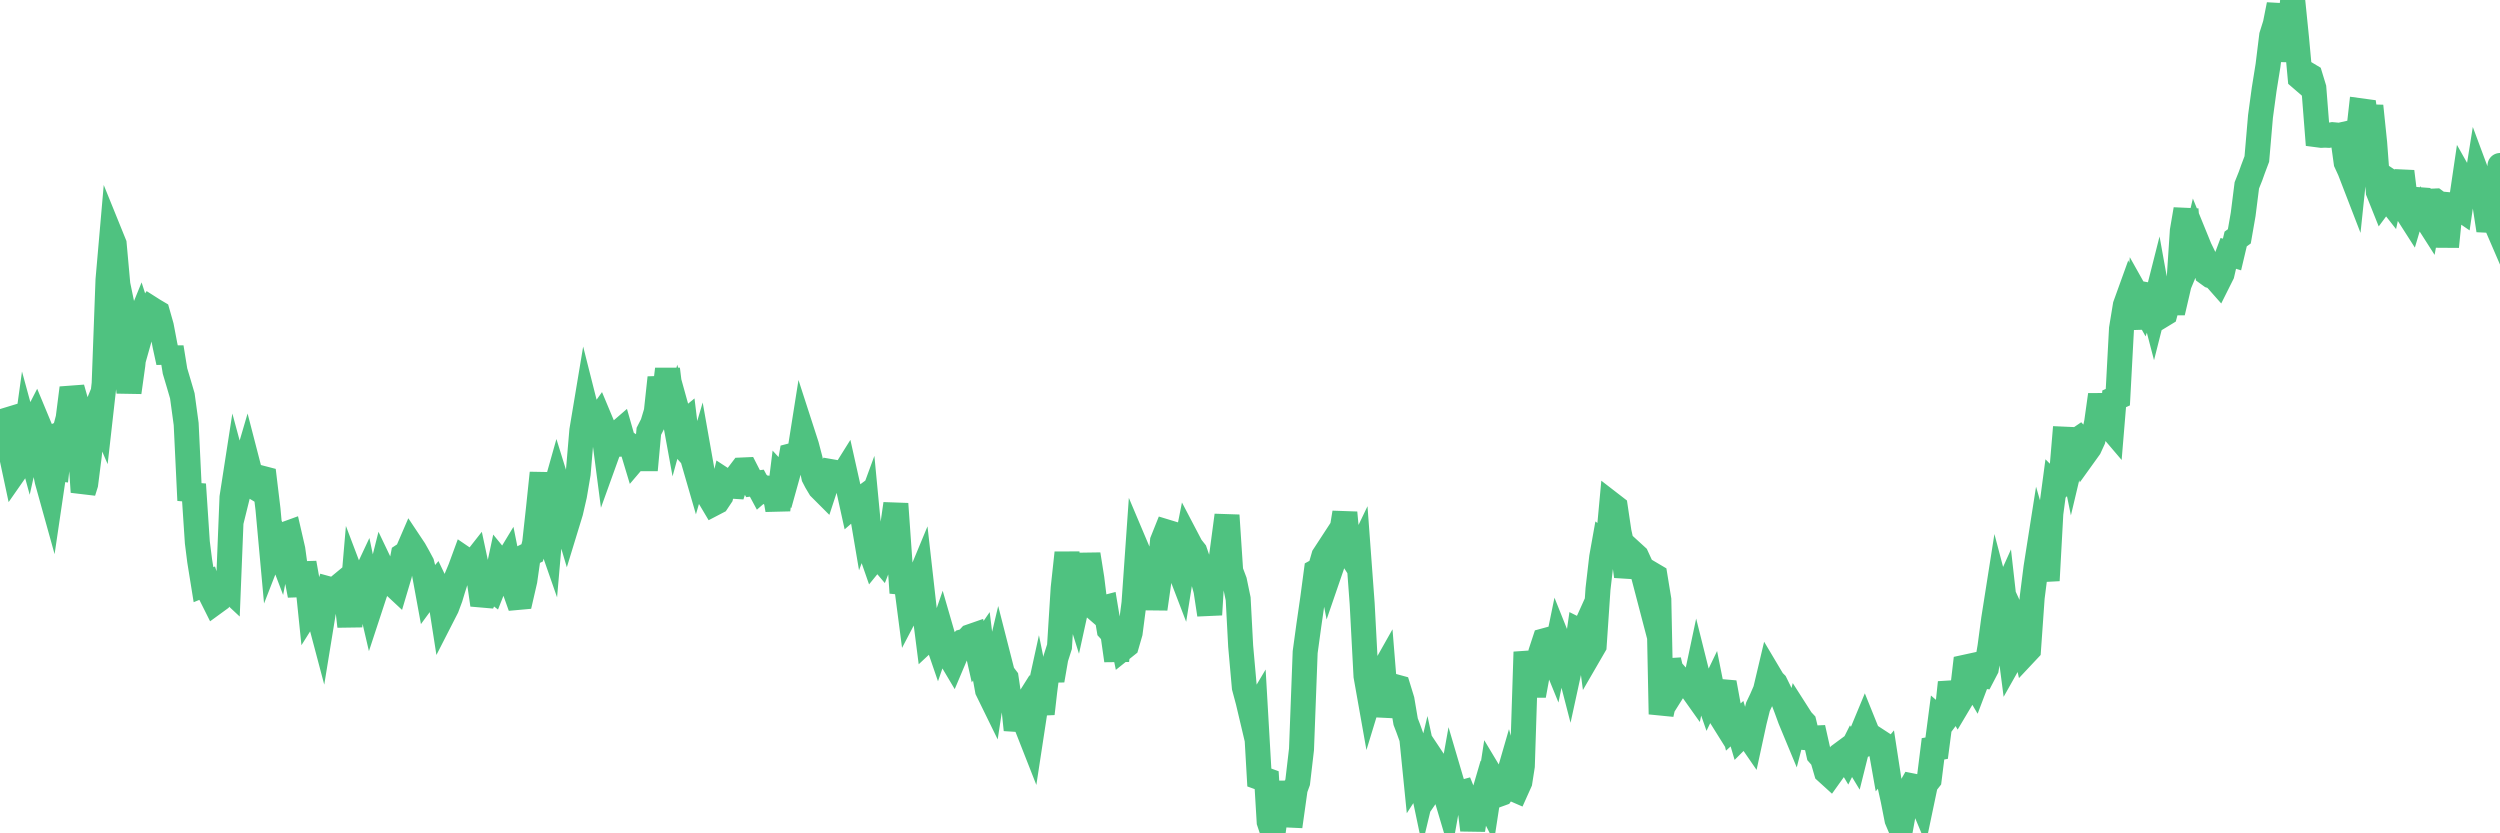 <?xml version="1.0"?><svg width="150px" height="50px" xmlns="http://www.w3.org/2000/svg" xmlns:xlink="http://www.w3.org/1999/xlink"> <polyline fill="none" stroke="#4fc280" stroke-width="1.5px" stroke-linecap="round" stroke-miterlimit="5" points="0.00,26.76 0.22,25.26 0.45,25.19 0.67,27.25 0.89,28.28 1.12,27.95 1.34,27.61 1.56,26.02 1.71,26.57 1.94,25.54 2.16,25.11 2.38,25.64 2.61,27.76 2.83,28.85 3.05,29.64 3.28,28.08 3.42,28.10 3.65,26.02 3.87,25.92 4.09,25.09 4.32,23.28 4.54,24.06 4.76,26.09 4.99,29.52 5.14,29.04 5.36,27.31 5.58,25.01 5.81,24.45 6.03,24.96 6.25,23.01 6.48,16.79 6.70,14.27 6.85,14.64 7.07,17.07 7.30,18.18 7.52,21.43 7.74,23.54 7.97,21.89 8.19,19.68 8.41,19.14 8.56,19.61 8.78,18.83 9.01,18.49 9.23,18.63 9.45,18.76 9.68,19.57 9.90,20.73 10.12,21.74 10.27,20.84 10.50,22.26 10.72,23.00 10.94,23.75 11.17,25.44 11.39,30.02 11.61,29.06 11.84,32.54 11.98,33.65 12.21,35.08 12.43,34.99 12.65,35.69 12.88,36.15 13.10,35.99 13.32,35.40 13.55,35.19 13.70,35.33 13.92,29.84 14.14,28.42 14.37,29.27 14.59,28.38 14.81,27.63 15.04,28.52 15.26,29.22 15.41,29.31 15.63,28.67 15.86,28.73 16.08,30.56 16.30,32.97 16.53,32.38 16.75,32.96 16.90,32.18 17.12,32.05 17.34,31.97 17.57,32.97 17.79,34.57 18.01,35.72 18.24,33.78 18.46,35.01 18.61,36.47 18.83,36.12 19.06,36.66 19.28,37.49 19.50,36.14 19.73,35.34 19.95,35.40 20.17,35.41 20.32,35.20 20.55,35.01 20.77,35.67 20.99,37.58 21.22,34.90 21.44,35.48 21.66,35.12 21.89,34.63 22.03,35.30 22.26,36.29 22.48,35.62 22.70,35.03 22.93,34.11 23.15,34.57 23.37,34.91 23.60,35.08 23.75,35.22 23.97,34.48 24.19,33.32 24.42,33.17 24.64,32.66 24.86,32.99 25.09,33.40 25.31,33.81 25.46,34.40 25.68,35.60 25.90,35.30 26.13,35.03 26.35,35.49 26.57,36.90 26.80,36.45 27.02,35.86 27.17,35.36 27.39,34.67 27.62,34.12 27.84,33.52 28.06,33.67 28.29,33.91 28.51,33.63 28.73,34.66 28.88,35.70 29.11,35.72 29.33,35.20 29.55,35.37 29.78,34.79 30.00,33.76 30.22,34.03 30.45,33.65 30.59,34.35 30.82,35.23 31.04,35.85 31.26,35.83 31.49,34.83 31.71,33.28 31.93,33.17 32.08,32.58 32.31,30.49 32.53,28.38 32.75,31.63 32.98,32.29 33.20,29.76 33.42,28.98 33.65,29.72 33.80,30.70 34.02,31.44 34.24,30.72 34.47,29.72 34.69,28.42 34.91,25.83 35.14,24.45 35.36,25.32 35.51,25.55 35.73,25.37 35.95,25.06 36.18,25.61 36.40,27.30 36.62,26.69 36.85,26.16 37.07,26.00 37.22,25.87 37.44,26.64 37.67,26.63 37.89,26.77 38.11,27.50 38.34,27.23 38.56,27.52 38.78,27.52 38.93,25.88 39.16,25.43 39.38,24.70 39.60,22.66 39.83,23.98 40.05,22.15 40.27,23.95 40.50,25.21 40.64,24.70 40.87,25.53 41.09,25.35 41.31,27.16 41.54,27.42 41.76,28.18 41.98,27.43 42.21,28.73 42.36,29.52 42.58,29.85 42.80,30.22 43.03,30.10 43.25,29.77 43.47,28.84 43.70,28.99 43.92,29.17 44.07,29.18 44.29,28.49 44.51,28.20 44.74,28.19 44.96,28.62 45.18,29.02 45.41,28.99 45.63,29.40 45.78,29.27 46.00,29.44 46.23,29.31 46.45,29.34 46.67,30.59 46.90,28.74 47.12,28.98 47.34,28.19 47.49,27.34 47.72,27.28 47.94,27.40 48.16,26.01 48.39,26.72 48.61,27.56 48.83,28.61 48.98,28.90 49.20,29.27 49.43,29.50 49.65,28.83 49.87,28.30 50.10,28.34 50.32,28.43 50.54,28.58 50.69,28.34 50.92,29.37 51.14,30.37 51.36,30.18 51.59,30.01 51.81,31.31 52.03,30.71 52.26,33.12 52.41,33.55 52.63,33.28 52.85,33.54 53.08,32.95 53.30,33.11 53.52,31.84 53.75,30.23 53.97,33.35 54.12,35.57 54.34,34.73 54.56,36.42 54.79,35.98 55.01,35.08 55.23,34.55 55.46,36.59 55.68,38.31 55.83,38.17 56.05,37.90 56.28,38.57 56.50,37.93 56.72,38.69 56.95,39.32 57.17,39.69 57.39,39.17 57.54,38.74 57.77,38.50 57.99,38.44 58.21,38.20 58.44,38.12 58.66,39.10 58.88,38.78 59.11,40.64 59.25,41.41 59.48,41.88 59.70,40.43 59.92,39.50 60.15,40.40 60.37,40.69 60.59,42.18 60.82,42.34 60.97,43.79 61.19,42.85 61.41,42.50 61.64,43.67 61.86,44.23 62.08,42.79 62.31,41.74 62.53,42.82 62.68,41.50 62.90,39.79 63.12,40.82 63.35,39.49 63.57,38.80 63.79,35.29 64.02,33.17 64.17,34.47 64.39,35.61 64.61,36.31 64.84,35.26 65.06,34.97 65.28,33.26 65.51,34.71 65.73,36.50 65.88,36.63 66.10,36.51 66.33,36.45 66.55,37.77 66.77,38.01 67.00,39.63 67.22,37.76 67.44,38.84 67.59,38.72 67.81,37.96 68.04,36.19 68.26,33.05 68.48,33.57 68.71,33.55 68.93,33.56 69.15,35.28 69.30,36.53 69.53,34.91 69.75,32.46 69.97,31.91 70.20,31.98 70.42,32.62 70.64,33.83 70.87,34.43 71.02,33.49 71.24,32.38 71.46,32.80 71.69,33.09 71.91,33.73 72.13,34.58 72.36,35.43 72.58,36.88 72.73,34.41 72.95,34.43 73.17,34.29 73.40,32.58 73.62,30.92 73.84,34.26 74.07,34.87 74.29,35.93 74.44,38.77 74.66,41.24 74.89,42.10 75.11,43.03 75.33,42.66 75.56,46.65 75.78,46.73 76.00,46.81 76.15,49.31 76.38,50.00 76.60,48.36 76.82,49.41 77.04,46.91 77.27,48.90 77.49,48.91 77.71,47.34 77.86,46.93 78.09,44.96 78.31,39.13 78.53,37.52 78.76,35.93 78.98,34.28 79.20,34.16 79.43,33.36 79.58,33.13 79.80,34.27 80.02,33.63 80.25,33.26 80.47,32.10 80.69,30.76 80.92,33.22 81.06,33.34 81.29,33.70 81.51,33.24 81.73,36.22 81.96,40.56 82.18,41.80 82.40,41.08 82.63,40.65 82.78,40.65 83.00,40.26 83.22,42.98 83.45,41.71 83.67,41.19 83.89,41.25 84.12,42.00 84.34,43.30 84.49,43.69 84.71,44.30 84.94,46.59 85.16,46.25 85.38,47.30 85.61,46.34 85.83,47.36 86.05,47.04 86.20,45.94 86.42,46.27 86.65,47.38 86.87,48.12 87.09,46.89 87.32,47.67 87.54,47.60 87.76,47.54 87.91,47.91 88.14,48.00 88.36,49.80 88.58,48.37 88.81,48.40 89.03,47.65 89.25,48.08 89.48,46.58 89.63,46.83 89.85,47.69 90.07,47.61 90.30,47.27 90.52,46.51 90.74,47.31 90.97,47.41 91.19,46.92 91.34,45.96 91.56,39.12 91.78,40.39 92.01,41.73 92.23,40.53 92.45,39.14 92.68,38.44 92.90,38.38 93.05,39.04 93.27,39.58 93.50,38.46 93.72,39.01 93.94,39.24 94.17,40.13 94.39,39.12 94.61,38.90 94.76,37.86 94.98,37.97 95.21,37.46 95.43,39.12 95.65,38.74 95.88,35.34 96.10,33.44 96.25,32.60 96.47,32.76 96.70,30.27 96.92,30.44 97.14,31.92 97.37,32.95 97.59,34.58 97.81,33.75 97.96,33.17 98.19,33.38 98.41,33.86 98.63,34.61 98.86,35.49 99.08,34.44 99.30,34.57 99.53,35.98 99.67,42.85 99.90,41.81 100.12,39.61 100.34,40.57 100.57,41.13 100.79,40.78 101.01,41.03 101.24,40.91 101.39,41.18 101.61,41.49 101.83,40.45 102.06,41.37 102.28,41.26 102.50,41.89 102.73,41.41 102.95,42.51 103.10,42.75 103.32,41.50 103.55,41.52 103.77,42.72 103.99,43.63 104.22,43.42 104.44,44.17 104.66,43.95 104.81,44.02 105.03,44.34 105.26,43.28 105.48,42.40 105.70,41.94 105.93,41.41 106.15,40.48 106.37,40.85 106.52,41.00 106.75,41.47 106.97,41.95 107.19,42.53 107.42,43.16 107.64,43.69 107.86,42.84 108.09,43.20 108.24,43.36 108.46,44.27 108.68,44.29 108.91,44.28 109.13,45.26 109.35,45.51 109.58,46.30 109.80,46.50 109.95,46.29 110.17,45.61 110.39,45.31 110.62,45.14 110.84,45.51 111.06,45.07 111.29,45.45 111.51,44.57 111.66,44.11 111.88,43.58 112.11,44.15 112.33,44.47 112.55,44.37 112.78,44.52 113.00,45.76 113.15,45.58 113.37,47.01 113.59,48.01 113.82,49.18 114.04,49.70 114.26,48.48 114.49,47.54 114.71,47.15 114.86,47.18 115.08,47.55 115.31,48.10 115.53,47.05 115.75,46.77 115.98,44.93 116.20,44.89 116.42,43.21 116.57,43.34 116.80,43.03 117.02,40.95 117.24,41.89 117.47,42.29 117.69,41.92 117.91,40.03 118.14,39.98 118.28,40.71 118.51,41.10 118.73,40.52 118.95,40.55 119.18,40.11 119.40,38.80 119.62,37.15 119.85,35.69 120.00,36.26 120.22,35.77 120.44,37.72 120.67,39.48 120.89,39.09 121.11,37.66 121.34,38.16 121.56,39.14 121.71,38.98 121.93,35.86 122.16,34.05 122.38,32.65 122.60,33.41 122.83,34.83 123.05,30.81 123.27,29.16 123.42,29.31 123.64,29.08 123.87,26.35 124.09,26.36 124.31,27.44 124.54,26.47 124.76,26.32 124.98,26.56 125.13,27.18 125.36,26.86 125.58,26.38 125.80,25.33 126.03,23.69 126.25,25.12 126.47,25.47 126.70,25.74 126.85,23.93 127.07,23.83 127.29,19.72 127.52,18.32 127.74,17.71 127.96,18.25 128.18,19.71 128.33,17.93 128.56,18.34 128.78,17.68 129.00,17.72 129.23,18.60 129.45,17.73 129.67,18.95 129.90,18.81 130.05,18.25 130.27,18.17 130.49,18.17 130.72,17.18 130.94,13.85 131.16,12.56 131.39,15.52 131.61,14.99 131.76,14.36 131.98,14.90 132.20,15.35 132.43,16.39 132.65,16.55 132.87,16.62 133.10,16.88 133.32,16.44 133.47,15.79 133.69,15.20 133.92,15.27 134.14,14.34 134.36,14.18 134.59,12.86 134.81,11.12 135.03,10.57 135.18,10.15 135.41,9.54 135.63,6.98 135.85,5.36 136.08,3.93 136.30,2.14 136.52,1.44 136.75,0.28 136.89,1.96 137.12,3.62 137.34,2.26 137.56,0.00 137.79,2.27 138.01,4.66 138.23,4.85 138.46,4.47 138.61,4.56 138.83,5.28 139.05,8.09 139.28,8.12 139.50,8.11 139.72,8.12 139.95,8.08 140.17,8.10 140.32,8.13 140.54,8.08 140.77,9.75 140.99,10.23 141.21,10.80 141.44,8.61 141.66,6.65 141.88,6.68 142.03,7.76 142.25,6.36 142.48,8.58 142.70,11.51 142.92,12.06 143.15,11.75 143.37,12.03 143.59,11.02 143.74,11.12 143.97,10.91 144.19,10.92 144.41,12.71 144.64,13.07 144.86,12.33 145.08,11.33 145.23,13.61 145.45,12.92 145.68,13.28 145.90,12.07 146.12,12.06 146.35,12.23 146.57,12.25 146.79,14.80 146.94,13.30 147.17,12.44 147.39,12.38 147.61,12.53 147.84,10.97 148.06,11.36 148.28,11.29 148.51,11.49 148.66,10.55 148.88,11.14 149.10,12.32 149.33,13.82 149.55,12.94 149.77,13.45 150.00,9.93 "/></svg>